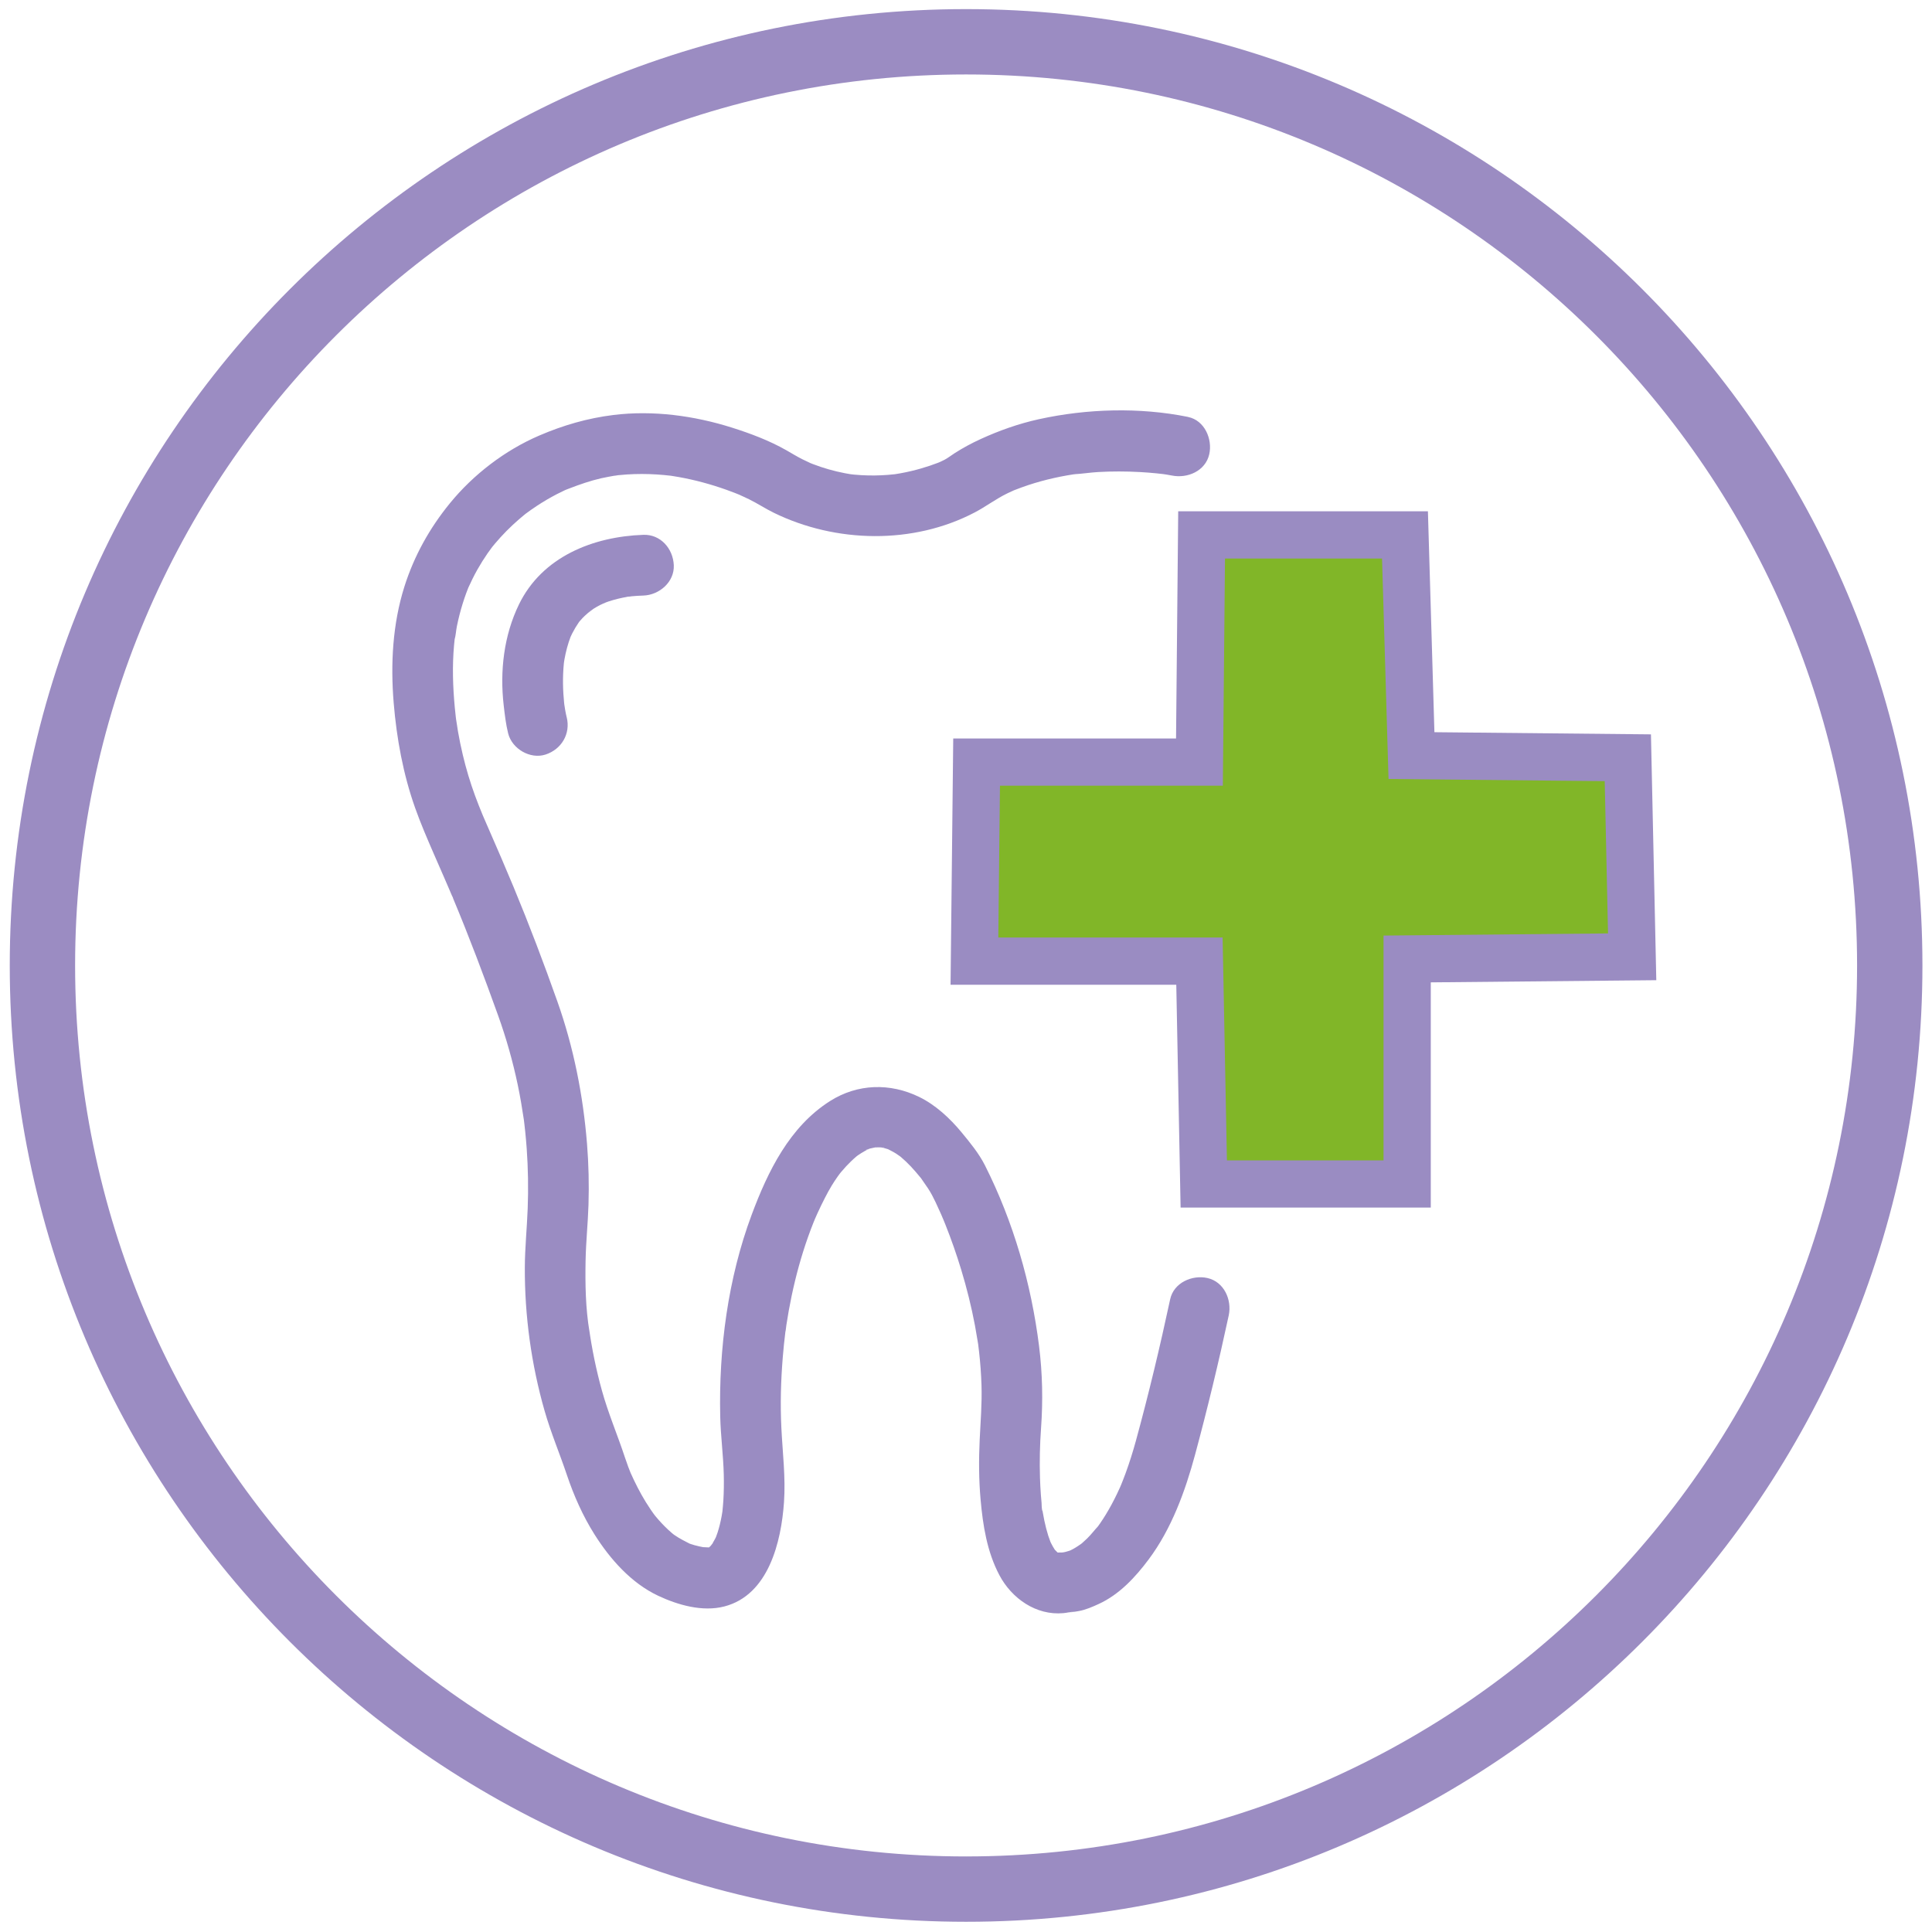 <?xml version="1.0" encoding="UTF-8"?>
<svg id="Péče_ozuby" xmlns="http://www.w3.org/2000/svg" viewBox="0 0 1431.5 1431.5">
  <defs>
    <style>
      .cls-1 {
        fill: #81b628;
        stroke: #9a8cc2;
        stroke-miterlimit: 10;
        stroke-width: 35px;
      }

      .cls-2 {
        fill: #9b8cc2;
      }

      .cls-3 {
        fill: #9a8cc2;
      }
    </style>
  </defs>
  <path class="cls-2" d="M715.82,6.75C324.48,6.75,7.23,324,7.23,715.34s317.25,708.59,708.59,708.59,708.59-317.25,708.59-708.59S1107.17,6.75,715.82,6.75ZM715.82,1375.52c-364.6,0-660.17-295.57-660.17-660.17S351.22,55.17,715.82,55.17s660.17,295.57,660.17,660.17-295.57,660.17-660.17,660.17Z"/>
  <polygon class="cls-1" points="888.72 564.66 890.32 396.34 1041.01 396.34 1045.82 559.85 1206.13 561.45 1209.34 708.94 1042.62 710.54 1042.62 877.26 891.92 877.26 888.72 712.15 722 712.15 723.6 564.66 888.72 564.66"/>
  <path class="cls-3" d="M880.27,308.91c-35.97-7.27-74.89-6.14-110.57,1.71-14.89,3.28-29.2,8.34-43.06,14.68-6.64,3.03-13.07,6.5-19.22,10.42-2.52,1.61-4.88,3.48-7.5,4.9-1.85,1-3.81,1.79-5.72,2.67-2.69,1.24,5.95-2.39,3-1.28-.78.3-1.56.63-2.34.93-1.92.74-3.85,1.44-5.79,2.09-4.6,1.55-9.27,2.89-13.99,4-2.63.62-5.27,1.17-7.93,1.65-1.4.25-2.82.47-4.22.71-.77.13-3.11.43.5-.05,4.21-.55-.21,0-.83.07-6.38.7-12.81,1-19.24.86-3.46-.07-6.91-.28-10.36-.6-1.07-.1-6.56-.72-3.12-.32,3.26.38.54.06-.1-.06-1.31-.23-2.61-.45-3.92-.7-7.99-1.54-15.84-3.78-23.44-6.7-.83-.32-1.65-.66-2.48-.98-3.07-1.17,3.36,1.63.39.14-1.93-.97-3.93-1.82-5.86-2.79-4.04-2.04-7.87-4.4-11.8-6.64-12.56-7.15-26.56-12.43-40.3-16.77-28.02-8.86-58.5-12.98-87.77-9.38-19.28,2.37-37.37,7.64-55.11,15.27-25.31,10.89-48.67,28.77-66.07,50.06-15.13,18.52-26.59,39.08-33.81,61.95-8.72,27.66-10.29,57.27-7.91,86.02,2.19,26.4,7.01,52.77,15.87,77.78,4.09,11.54,8.95,22.79,13.82,34.01,2.5,5.75,5.02,11.49,7.53,17.24,1.27,2.92,2.54,5.84,3.79,8.77.72,1.68,1.44,3.37,2.16,5.05,1.1,2.58,1.1.24-.35-.84.57.43,1.03,2.46,1.31,3.13,11.89,28.44,22.78,57.37,33.2,86.38,6.05,16.84,10.94,34.09,14.61,51.6,1.83,8.71,3.28,17.47,4.59,26.27.49,3.33-.47-4.01-.1-.7.1.88.22,1.75.32,2.62.24,2.02.47,4.04.68,6.06.44,4.24.81,8.48,1.12,12.72,1.06,14.84,1.3,29.74.74,44.6-.55,14.55-2.05,29.02-2.12,43.59-.17,35.77,4.8,71.92,14.65,106.32,4.64,16.2,11.2,31.65,16.55,47.58,5.12,15.25,11.81,30.31,20.4,43.93,11.56,18.32,27.18,36.05,47.1,45.44,14.59,6.88,32.87,12.16,49.08,7.98,32.91-8.49,42.21-48.09,44.24-77.18,1.29-18.46-1.03-36.59-1.93-54.98s-.37-35.13,1.04-52.61c.5-6.14,1.13-12.27,1.89-18.38.11-.92.24-1.83.35-2.75.32-2.53-.38,2.69-.33,2.51.41-1.58.47-3.31.72-4.93.55-3.61,1.14-7.21,1.79-10.8,2.66-14.8,6.17-29.46,10.67-43.81,2.29-7.29,4.84-14.49,7.67-21.59.16-.4,1.3-3.03,1.25-3.07.03.02-1.71,3.95-.65,1.54.79-1.78,1.56-3.57,2.37-5.35,1.74-3.83,3.58-7.61,5.5-11.35,1.6-3.1,3.24-6.17,5.06-9.15,1.35-2.2,2.77-4.36,4.26-6.48.86-1.23,1.82-2.4,2.66-3.64.5-.74-4.16,5.2-1.61,2.1.61-.74,1.2-1.49,1.82-2.22,2.29-2.72,4.71-5.34,7.27-7.8,1.34-1.29,2.72-2.53,4.14-3.72.75-.63,3.82-3.03.23-.26-3.63,2.81-.23.23.66-.39,1.56-1.07,3.17-2.08,4.82-3.01.83-.46,1.67-.91,2.52-1.32.36-.18.74-.34,1.1-.52,3.28-1.65-2.67,1.03-2.76,1.14.79-.98,4.2-1.45,5.44-1.76.93-.24,1.88-.4,2.82-.61,4.1-.9-6.16.38-1.85.27,1.86-.05,3.69-.09,5.55-.03-.11,0,1.73.09,1.75.15.08.31-5.58-1.03-3.77-.49,1.16.34,2.42.46,3.59.77,1.08.28,2.13.65,3.2.96.59.17,1.27.6,1.85.68.32.04-4.97-2.32-3.04-1.28,2.41,1.29,4.84,2.42,7.16,3.9,1.15.74,2.23,1.66,3.41,2.34,1.92,1.11-2.14-1.71-2.09-1.64.49.58,1.39,1.12,1.99,1.63,2.66,2.25,5.17,4.67,7.57,7.2,2.54,2.67,4.86,5.51,7.22,8.34,1.6,1.92-.81-1.08-.91-1.18.77.81,1.47,1.98,2.1,2.86,1.45,2.02,2.86,4.07,4.24,6.15,2.16,3.27,3.86,6.61,5.55,10.14,1.43,3,2.81,6.03,4.15,9.07.9,2.03,3.63,8.92.5,1.07.86,2.15,1.77,4.27,2.62,6.42,4.37,10.97,8.28,22.13,11.72,33.44,4.15,13.65,7.6,27.52,10.24,41.54.7,3.73,1.34,7.46,1.93,11.21.29,1.9.69,3.81.84,5.72,0-.06-.55-4.47-.26-1.85.15,1.39.34,2.78.5,4.17.93,8.24,1.55,16.51,1.81,24.79.44,13.62-.7,26.99-1.34,40.54-.7,14.71-.64,29.5.66,44.18,1.7,19.22,4.78,38.76,13.89,56.03s27.22,30.13,47.5,28.23c2.62-.25,5.23-.92,7.85-1.08,2.5-.15-5.99.8-4.79.59.16-.03.35-.02.5-.03,2.73-.09,5.5-.59,8.18-1.09,4.96-.94,9.66-3.02,14.22-5.09,15.38-6.98,27.27-19.83,37.2-33.11,16.94-22.65,27.12-50.64,34.41-77.71,9.2-34.14,17.49-68.52,24.91-103.08,2.46-11.48-3.4-24.87-15.71-27.68-11.32-2.58-25.04,3.41-27.68,15.71-7.55,35.17-15.9,70.2-25.4,104.9-2.23,8.14-4.77,16.2-7.67,24.13-1.15,3.16-2.41,6.27-3.65,9.4-.93,2.35.86-2.02.84-1.98-.43.83-.77,1.77-1.15,2.63-.75,1.69-1.53,3.36-2.33,5.03-2.51,5.25-5.26,10.39-8.29,15.35-1.33,2.19-2.72,4.34-4.18,6.45-.59.85-1.18,1.69-1.79,2.53-.39.54-.8,1.07-1.19,1.61-1.74,2.4,1.6-2.09,1.74-2.25-2.89,3.05-5.38,6.43-8.4,9.38-1.17,1.15-2.38,2.26-3.62,3.34-.62.54-1.27,1.06-1.9,1.59-2.88,2.45,4.95-3.58,1.91-1.47-2.25,1.56-4.47,3.1-6.87,4.42-1.02.56-2.05,1.05-3.09,1.57-4.3,2.15,5.91-2.14,1.99-.84-1.51.5-3,1.04-4.56,1.41-.54.13-1.09.21-1.63.35-3.61.9,4.95-.76,4.37-.56-.37.13-.84.05-1.23.09-2.12.24-4.28.55-6.39.88-3.98.62,5.93-.4,2.62-.32-1.63.04-3.26,0-4.88.04-2.65.06,6.45,1.43,3.06.39-.7-.21-1.45-.37-2.16-.55-1.08-.27-3.99-1.55.35.27,4.32,1.82,1.24.5.2-.11-.62-.36-1.2-.83-1.83-1.16-2.36-1.25,4.4,3.96,2.57,1.99-1.08-1.16-2.29-2.27-3.4-3.41-2.53-2.6,3.37,4.8,1.66,2.2-.44-.67-.92-1.31-1.35-1.99-.9-1.4-1.72-2.85-2.47-4.33-.39-.77-.75-1.55-1.13-2.33-1.81-3.72,1.19,3.11.93,2.23-.55-1.88-1.39-3.7-1.98-5.57-1.18-3.7-2.13-7.48-2.93-11.28-.41-1.98-.79-3.96-1.12-5.95-.15-.86-.28-1.73-.42-2.59-.09-.58-.17-1.16-.26-1.74-.47-2.98.49,3.43.45,3.36-.77-1.24-.56-4.69-.7-6.15-.21-2.05-.38-4.1-.53-6.16-.31-4.16-.52-8.34-.65-12.51-.37-12.24-.1-24.52.78-36.74,1.48-20.36,1.07-40.65-1.47-60.92-5.82-46.28-19.02-92.05-40.06-133.79-4.47-8.87-11.11-16.94-17.39-24.55-8.57-10.37-19.21-20.27-31.39-26.2-21.52-10.49-45.6-9.88-66.02,3.05-29.96,18.97-46.09,52.12-58.05,84.18-17.6,47.2-24.46,99.33-23.33,149.59.33,14.39,2.29,28.65,2.63,43.04.15,6.43.08,12.87-.32,19.29-.17,2.77-.44,5.53-.72,8.29-.49,4.83.74-4.56.17-1.1-.22,1.35-.42,2.71-.67,4.06-.75,4.13-1.72,8.22-3,12.22-.51,1.59-1.11,3.14-1.68,4.7-1.39,3.83,2.4-5.02,1.03-2.45-.41.77-.75,1.6-1.15,2.38-1.24,2.42-2.78,4.57-4.26,6.84,4.62-7.1,2.74-3.41,1.01-1.58-.74.79-1.58,1.47-2.33,2.24-2.57,2.61,5.62-3.77,2.29-1.75-.73.44-1.41.94-2.15,1.35-.55.31-1.22.52-1.74.88-.27.19,7.12-2.41,3.34-1.47-.83.21-1.86.36-2.65.68-1.16.46,7.87-.47,4.64-.65-.97-.05-1.96.03-2.94,0-1.31-.02-2.62-.08-3.93-.18-.71-.05-1.5-.23-2.2-.21.37,0,5.79.95,2.75.36-2.44-.48-4.85-.95-7.24-1.64-1-.29-1.99-.6-2.98-.94-.65-.22-1.29-.48-1.94-.7-2.83-.96,2.24.96,2.52,1.11-4.23-2.21-8.42-4.2-12.36-6.95-.73-.51-4.4-3.27-.96-.63s-.1-.14-.85-.77c-1.91-1.63-3.75-3.34-5.52-5.12-1.53-1.53-3.01-3.12-4.44-4.74-.77-.87-1.52-1.75-2.26-2.65-.59-.71-3.72-4.69-1.01-1.2,2.59,3.32.03-.02-.58-.87-.66-.92-1.31-1.85-1.95-2.79-1.26-1.84-2.47-3.72-3.65-5.62-4.34-7.03-8.04-14.39-11.41-21.92-1.72-3.86,1.55,3.79.95,2.29-.3-.77-.63-1.52-.94-2.29-.57-1.41-1.12-2.82-1.65-4.24-.85-2.27-1.66-4.56-2.42-6.86-5.46-16.64-12.38-32.67-17.07-49.61-2.09-7.55-3.94-15.18-5.53-22.85-.84-4.07-1.62-8.16-2.32-12.26-.31-1.8-.6-3.61-.89-5.42-.19-1.22-.37-2.45-.55-3.67-.38-2.51-.28-1.52.04.4-2.89-17.16-3.2-35.2-2.87-52.57.26-13.83,1.73-27.59,2.16-41.41.46-15.02.11-30.06-1.09-45.04-2.88-35.92-9.93-71.53-21.97-105.52-10.09-28.5-20.87-56.89-32.46-84.82-5.95-14.35-12.14-28.6-18.36-42.84-1.05-2.4-2.1-4.81-3.14-7.22-.53-1.24-1.05-2.49-1.6-3.72-.98-2.22,1.32,3.16,1.16,2.77-.35-.86-.72-1.71-1.07-2.57-1.92-4.64-3.78-9.3-5.51-14.02-3.64-9.9-6.66-20.01-9.1-30.28-1.38-5.8-2.58-11.65-3.6-17.52-.6-3.45-.98-6.94-1.62-10.38,0,.02.57,4.65.29,2.02-.09-.81-.2-1.62-.29-2.44-.26-2.24-.5-4.48-.71-6.73-1.45-15.34-1.94-30.84-.56-46.2.14-1.6.31-3.21.49-4.81.08-.68.17-1.35.25-2.03.29-2.53-.41,2.85-.35,2.64.91-3.05,1.05-6.56,1.68-9.7,1.15-5.69,2.58-11.33,4.3-16.87.82-2.64,1.71-5.26,2.66-7.85.47-1.27.95-2.53,1.45-3.78.21-.53.44-1.06.64-1.59.9-2.39-2.48,5.56-.72,1.72,2.13-4.64,4.33-9.23,6.84-13.68,2.37-4.2,4.93-8.29,7.68-12.26,1.32-1.9,2.79-3.7,4.08-5.61-1,1.48-3.39,4.26-1.13,1.5.8-.99,1.6-1.98,2.43-2.95,5.45-6.47,11.42-12.5,17.82-18.04,1.44-1.25,2.9-2.47,4.38-3.67.62-.5,1.25-.98,1.86-1.48.39-.32-5.02,3.77-1.48,1.16,2.82-2.09,5.68-4.12,8.62-6.05,4.72-3.1,9.59-5.96,14.6-8.56,1.92-1,3.86-1.95,5.82-2.86.81-.38,1.63-.73,2.44-1.1,4.12-1.87-5.68,2.28-2.89,1.21,1.29-.5,2.58-.99,3.86-1.48,7.79-3,15.57-5.72,23.73-7.59,3.62-.83,7.26-1.4,10.9-2.08,2.57-.48-1.69.24-1.82.22.85.13,2.38-.29,3.31-.38,2.18-.23,4.37-.42,6.57-.56,7.41-.48,14.86-.46,22.27,0,3.54.22,7.07.58,10.6.97,4.33.48-4.37-.69-.12-.01,1.9.3,3.81.6,5.71.94,11.91,2.13,23.64,5.3,35.04,9.35,2.12.75,4.23,1.54,6.33,2.35,1.04.4,2.07.82,3.11,1.24.56.23,1.12.47,1.68.69,2.4.94-5.25-2.29-2.99-1.26,3.01,1.38,6.05,2.68,9.02,4.15,6.24,3.09,12.05,6.93,18.31,9.99,45.85,22.41,103.08,23.7,148.83-.28,8.34-4.37,15.82-10.14,24.4-14.25,1.57-.75,3.15-1.46,4.73-2.18,3.86-1.74-3.86,1.5.07-.02,3.41-1.32,6.82-2.6,10.29-3.75,6.32-2.09,12.74-3.85,19.24-5.3,3.15-.7,6.33-1.34,9.51-1.9,1.56-.28,3.13-.54,4.7-.78,1.86-.29,7.68-.47.65-.13,5.95-.28,11.91-1.29,17.88-1.62,10.34-.58,20.71-.55,31.04.02,4.07.23,8.13.54,12.19.95,1.57.16,3.14.33,4.71.52.76.09,1.51.19,2.26.28,3.02.34-7.06-1.01-3.37-.45,2.59.39,5.19.75,7.77,1.27,11.5,2.32,24.85-3.3,27.68-15.71,2.55-11.2-3.38-25.19-15.71-27.68h0Z"/>
  <path class="cls-3" d="M419.87,531.43c-.89-3.59-1.42-7.27-1.99-10.93-.36-2.28.95,7.84.4,2.89-.11-.95-.22-1.9-.32-2.85-.22-2.19-.4-4.38-.53-6.57-.3-4.9-.37-9.82-.17-14.73.1-2.61.28-5.22.54-7.83.22-2.16,1.18-7.21-.28,1.61.24-1.47.44-2.95.7-4.42,1.03-5.77,2.53-11.47,4.62-16.95.18-.48.39-.96.57-1.45,1.24-3.35-2.62,5.72-1.05,2.5.57-1.18,1.1-2.37,1.7-3.54,1.45-2.83,3.08-5.57,4.9-8.18,3.33-4.78-2.4,2.74-.6.67,1.08-1.24,2.12-2.51,3.25-3.71,2.15-2.27,4.63-4.14,6.88-6.29-5.9,5.64-.91.79,1.25-.57,1.57-.99,3.18-1.91,4.82-2.77,1.84-.97,8.44-3.44.77-.6,1.91-.71,3.8-1.48,5.74-2.12,4.57-1.5,9.26-2.62,14.01-3.43,1.72-.29,5.89-.42-1.22.1,1.24-.09,2.48-.3,3.72-.42,3.05-.3,6.1-.47,9.16-.57,11.75-.4,23.06-10.06,22.5-22.5s-9.9-22.93-22.5-22.5c-37.35,1.29-75.06,16.25-92.23,51.58-11.22,23.09-14.23,49.42-11.3,74.77.8,6.89,1.6,13.98,3.29,20.75,2.84,11.43,16.31,19.39,27.68,15.71,11.84-3.83,18.76-15.43,15.71-27.68h0Z"/>
</svg>